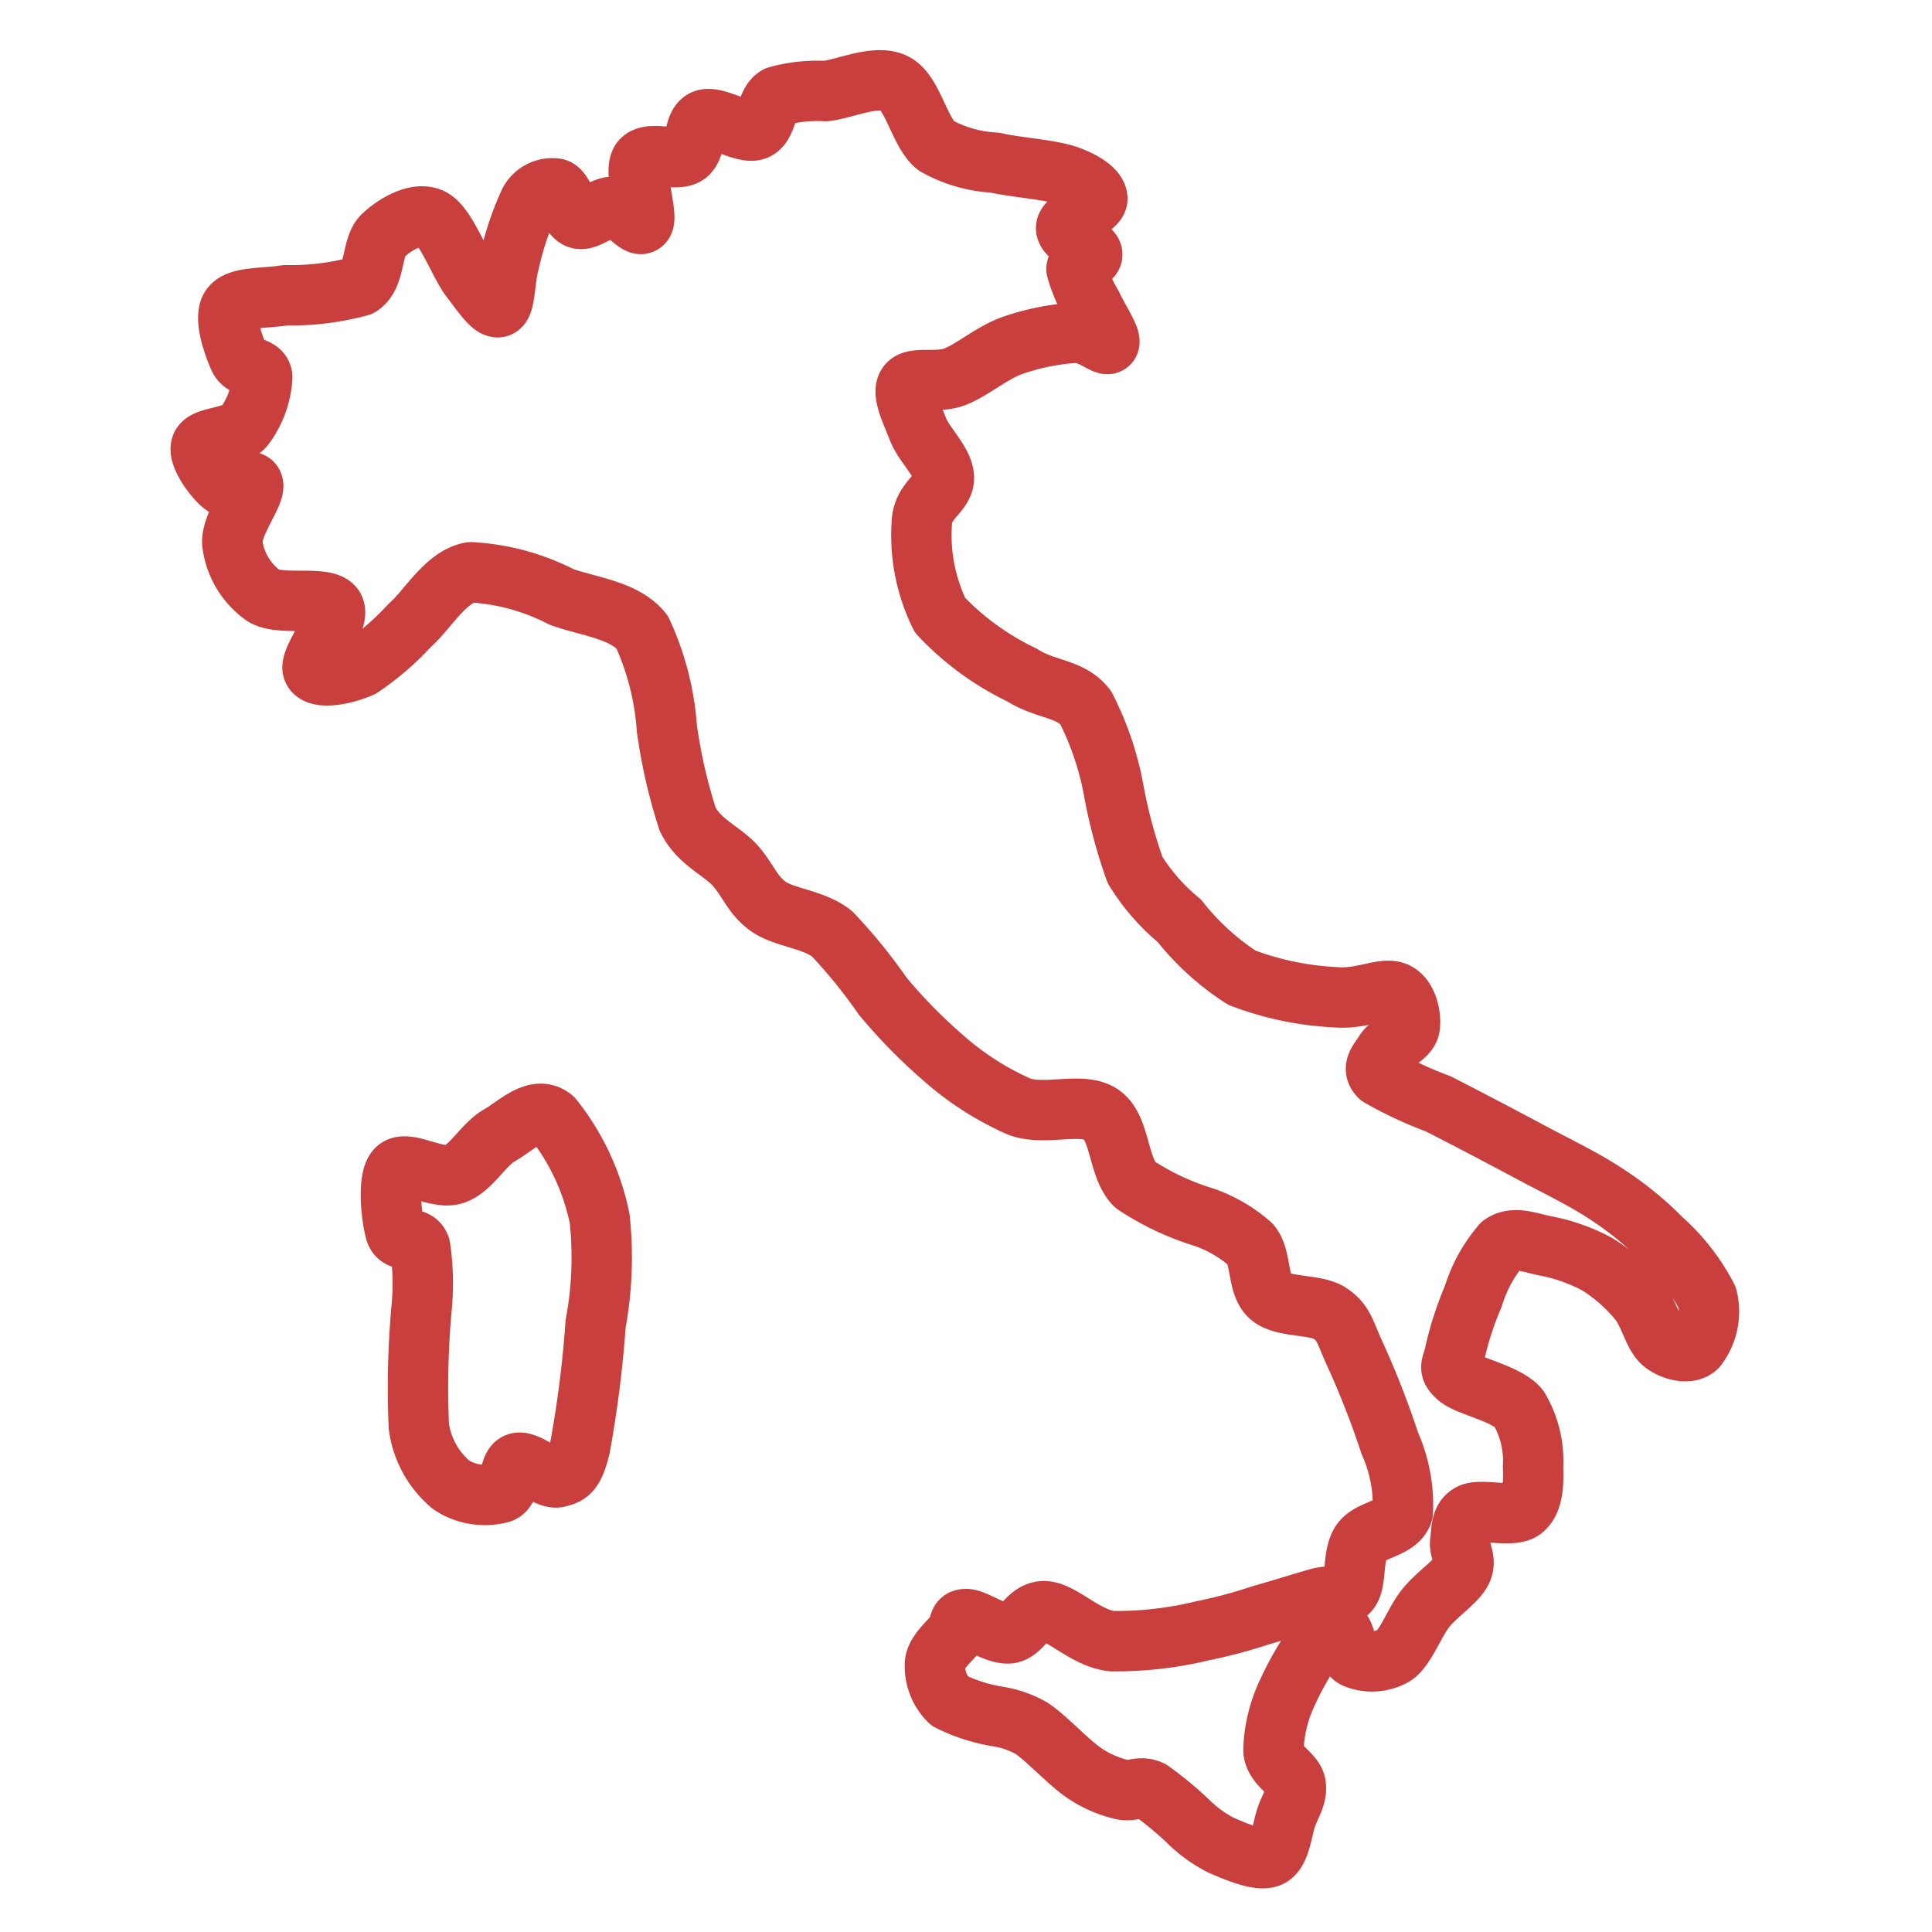 <svg xmlns="http://www.w3.org/2000/svg" xmlns:xlink="http://www.w3.org/1999/xlink" width="48" height="48" viewBox="0 0 48 48">
  <defs>
    <clipPath id="clip-Italian_Heritage">
      <rect width="48" height="48"/>
    </clipPath>
  </defs>
  <g id="Italian_Heritage" data-name="Italian Heritage" clip-path="url(#clip-Italian_Heritage)">
    <g id="Group_3566" data-name="Group 3566" transform="translate(5.823 2.994)">
      <g id="Group_3567" data-name="Group 3567" transform="translate(-0.823 -0.994)">
        <path id="Path_7402" data-name="Path 7402" d="M27.747,47.575c-.129.183-.49.463-.517.743a1.215,1.215,0,0,0,.355.937,4.154,4.154,0,0,0,1.2.388,2.484,2.484,0,0,1,.84.291c.355.232.921.845,1.292,1.1a2.8,2.8,0,0,0,.937.42c.28.075.458-.108.743.032a8.449,8.449,0,0,1,.969.808,3.286,3.286,0,0,0,.775.549c.328.14.926.409,1.2.291s.312-.7.42-1,.28-.533.226-.808-.517-.458-.549-.84a3.576,3.576,0,0,1,.355-1.454,7.593,7.593,0,0,1,.9-1.486c.221-.253.291-.14.42-.032s.135.576.355.678a1.1,1.1,0,0,0,.969-.065c.291-.2.5-.813.775-1.163s.759-.657.9-.937-.07-.506-.032-.743,0-.549.258-.678,1.034.1,1.292-.1.275-.646.258-1.066a2.551,2.551,0,0,0-.355-1.454c-.312-.371-1.254-.544-1.518-.775s-.129-.28-.065-.614a8.066,8.066,0,0,1,.452-1.389,3.573,3.573,0,0,1,.711-1.292c.3-.21.673-.048,1.066.032a4.518,4.518,0,0,1,1.292.452,4.182,4.182,0,0,1,1.034.9c.275.328.371.872.614,1.066s.657.285.84.1a1.455,1.455,0,0,0,.258-1.228,5.01,5.01,0,0,0-1.131-1.454A8.094,8.094,0,0,0,43.9,36.657c-.544-.361-1.179-.662-1.874-1.034s-1.669-.883-2.293-1.2a9.988,9.988,0,0,1-1.454-.678c-.221-.215.005-.409.129-.614s.571-.366.614-.614-.048-.748-.355-.872-.851.188-1.486.129a7.545,7.545,0,0,1-2.326-.485A6.356,6.356,0,0,1,33.3,29.874a5.122,5.122,0,0,1-1.1-1.26,12.94,12.94,0,0,1-.517-1.906,7.466,7.466,0,0,0-.711-2.132c-.382-.49-.98-.425-1.583-.808a6.861,6.861,0,0,1-2.035-1.486,4.5,4.5,0,0,1-.452-2.293c.016-.571.565-.743.549-1.131s-.5-.813-.646-1.2-.409-.883-.258-1.1.732-.032,1.163-.194.921-.592,1.421-.775a5.83,5.83,0,0,1,1.583-.323c.4-.011.77.371.84.258s-.285-.63-.42-.937a3.66,3.66,0,0,1-.388-.9c0-.215.431-.215.388-.388s-.668-.42-.646-.646.77-.5.775-.711-.318-.431-.743-.581-1.265-.2-1.809-.323a3.323,3.323,0,0,1-1.454-.42c-.415-.328-.576-1.324-1.034-1.551s-1.227.14-1.712.194a3.743,3.743,0,0,0-1.2.129c-.291.162-.248.743-.549.84s-.974-.361-1.26-.258-.188.7-.452.872-.953-.118-1.131.162.178,1.33.065,1.518-.474-.371-.743-.388-.635.366-.872.291-.345-.678-.549-.743a.644.644,0,0,0-.678.355,7.3,7.3,0,0,0-.484,1.454c-.124.431-.1,1.061-.258,1.131s-.431-.345-.711-.711-.608-1.308-.969-1.486-.9.14-1.2.42-.178,1.012-.581,1.26a6.535,6.535,0,0,1-1.841.226c-.533.086-1.163.032-1.357.291s.065.969.194,1.26.56.2.581.485a2.257,2.257,0,0,1-.452,1.228c-.253.285-.98.242-1.066.485s.334.808.549.969.705-.242.743,0-.56,1-.517,1.454a1.869,1.869,0,0,0,.775,1.292c.42.264,1.54-.016,1.744.291s-.63,1.3-.517,1.551.8.118,1.2-.065a6.711,6.711,0,0,0,1.2-1.034c.452-.393.888-1.206,1.518-1.324a5.554,5.554,0,0,1,2.261.614c.711.248,1.567.328,2,.872a6.865,6.865,0,0,1,.614,2.39,13.161,13.161,0,0,0,.517,2.261c.28.565.829.77,1.163,1.131s.436.748.84,1.034,1.109.307,1.583.678a13.2,13.2,0,0,1,1.26,1.551,13.147,13.147,0,0,0,1.486,1.518,7.328,7.328,0,0,0,1.906,1.227c.657.237,1.556-.129,2.035.194s.415,1.319.84,1.744a6.536,6.536,0,0,0,1.712.808,3.508,3.508,0,0,1,1.163.678c.275.328.156,1.007.485,1.292s1.136.183,1.486.42.366.463.614,1a21.611,21.611,0,0,1,.872,2.229,3.787,3.787,0,0,1,.323,1.712c-.118.409-.813.42-1.034.743s-.113.964-.291,1.2-.409.091-.775.194-.942.285-1.421.42a12.131,12.131,0,0,1-1.454.388,9.083,9.083,0,0,1-2.261.258c-.651-.081-1.222-.711-1.647-.743s-.576.517-.9.549-.845-.355-1.066-.355S27.876,47.392,27.747,47.575ZM13.857,36.043c-.242.237-.129,1.227-.032,1.55s.506.065.614.388a6.341,6.341,0,0,1,.032,1.551,21.907,21.907,0,0,0-.065,2.907,2.3,2.3,0,0,0,.808,1.454,1.523,1.523,0,0,0,1.227.194c.275-.091.183-.678.42-.743s.743.42,1,.355.393-.108.549-.743a27.872,27.872,0,0,0,.388-3.069,9.012,9.012,0,0,0,.1-2.616,5.884,5.884,0,0,0-1.163-2.487c-.415-.345-.915.188-1.324.42s-.705.829-1.131.969S14.1,35.807,13.857,36.043Z" transform="translate(-9 -8.998)" fill="none" stroke="#c83f3d" stroke-linejoin="round" stroke-width="1.5"/>
      </g>
    </g>
  </g>
</svg>
